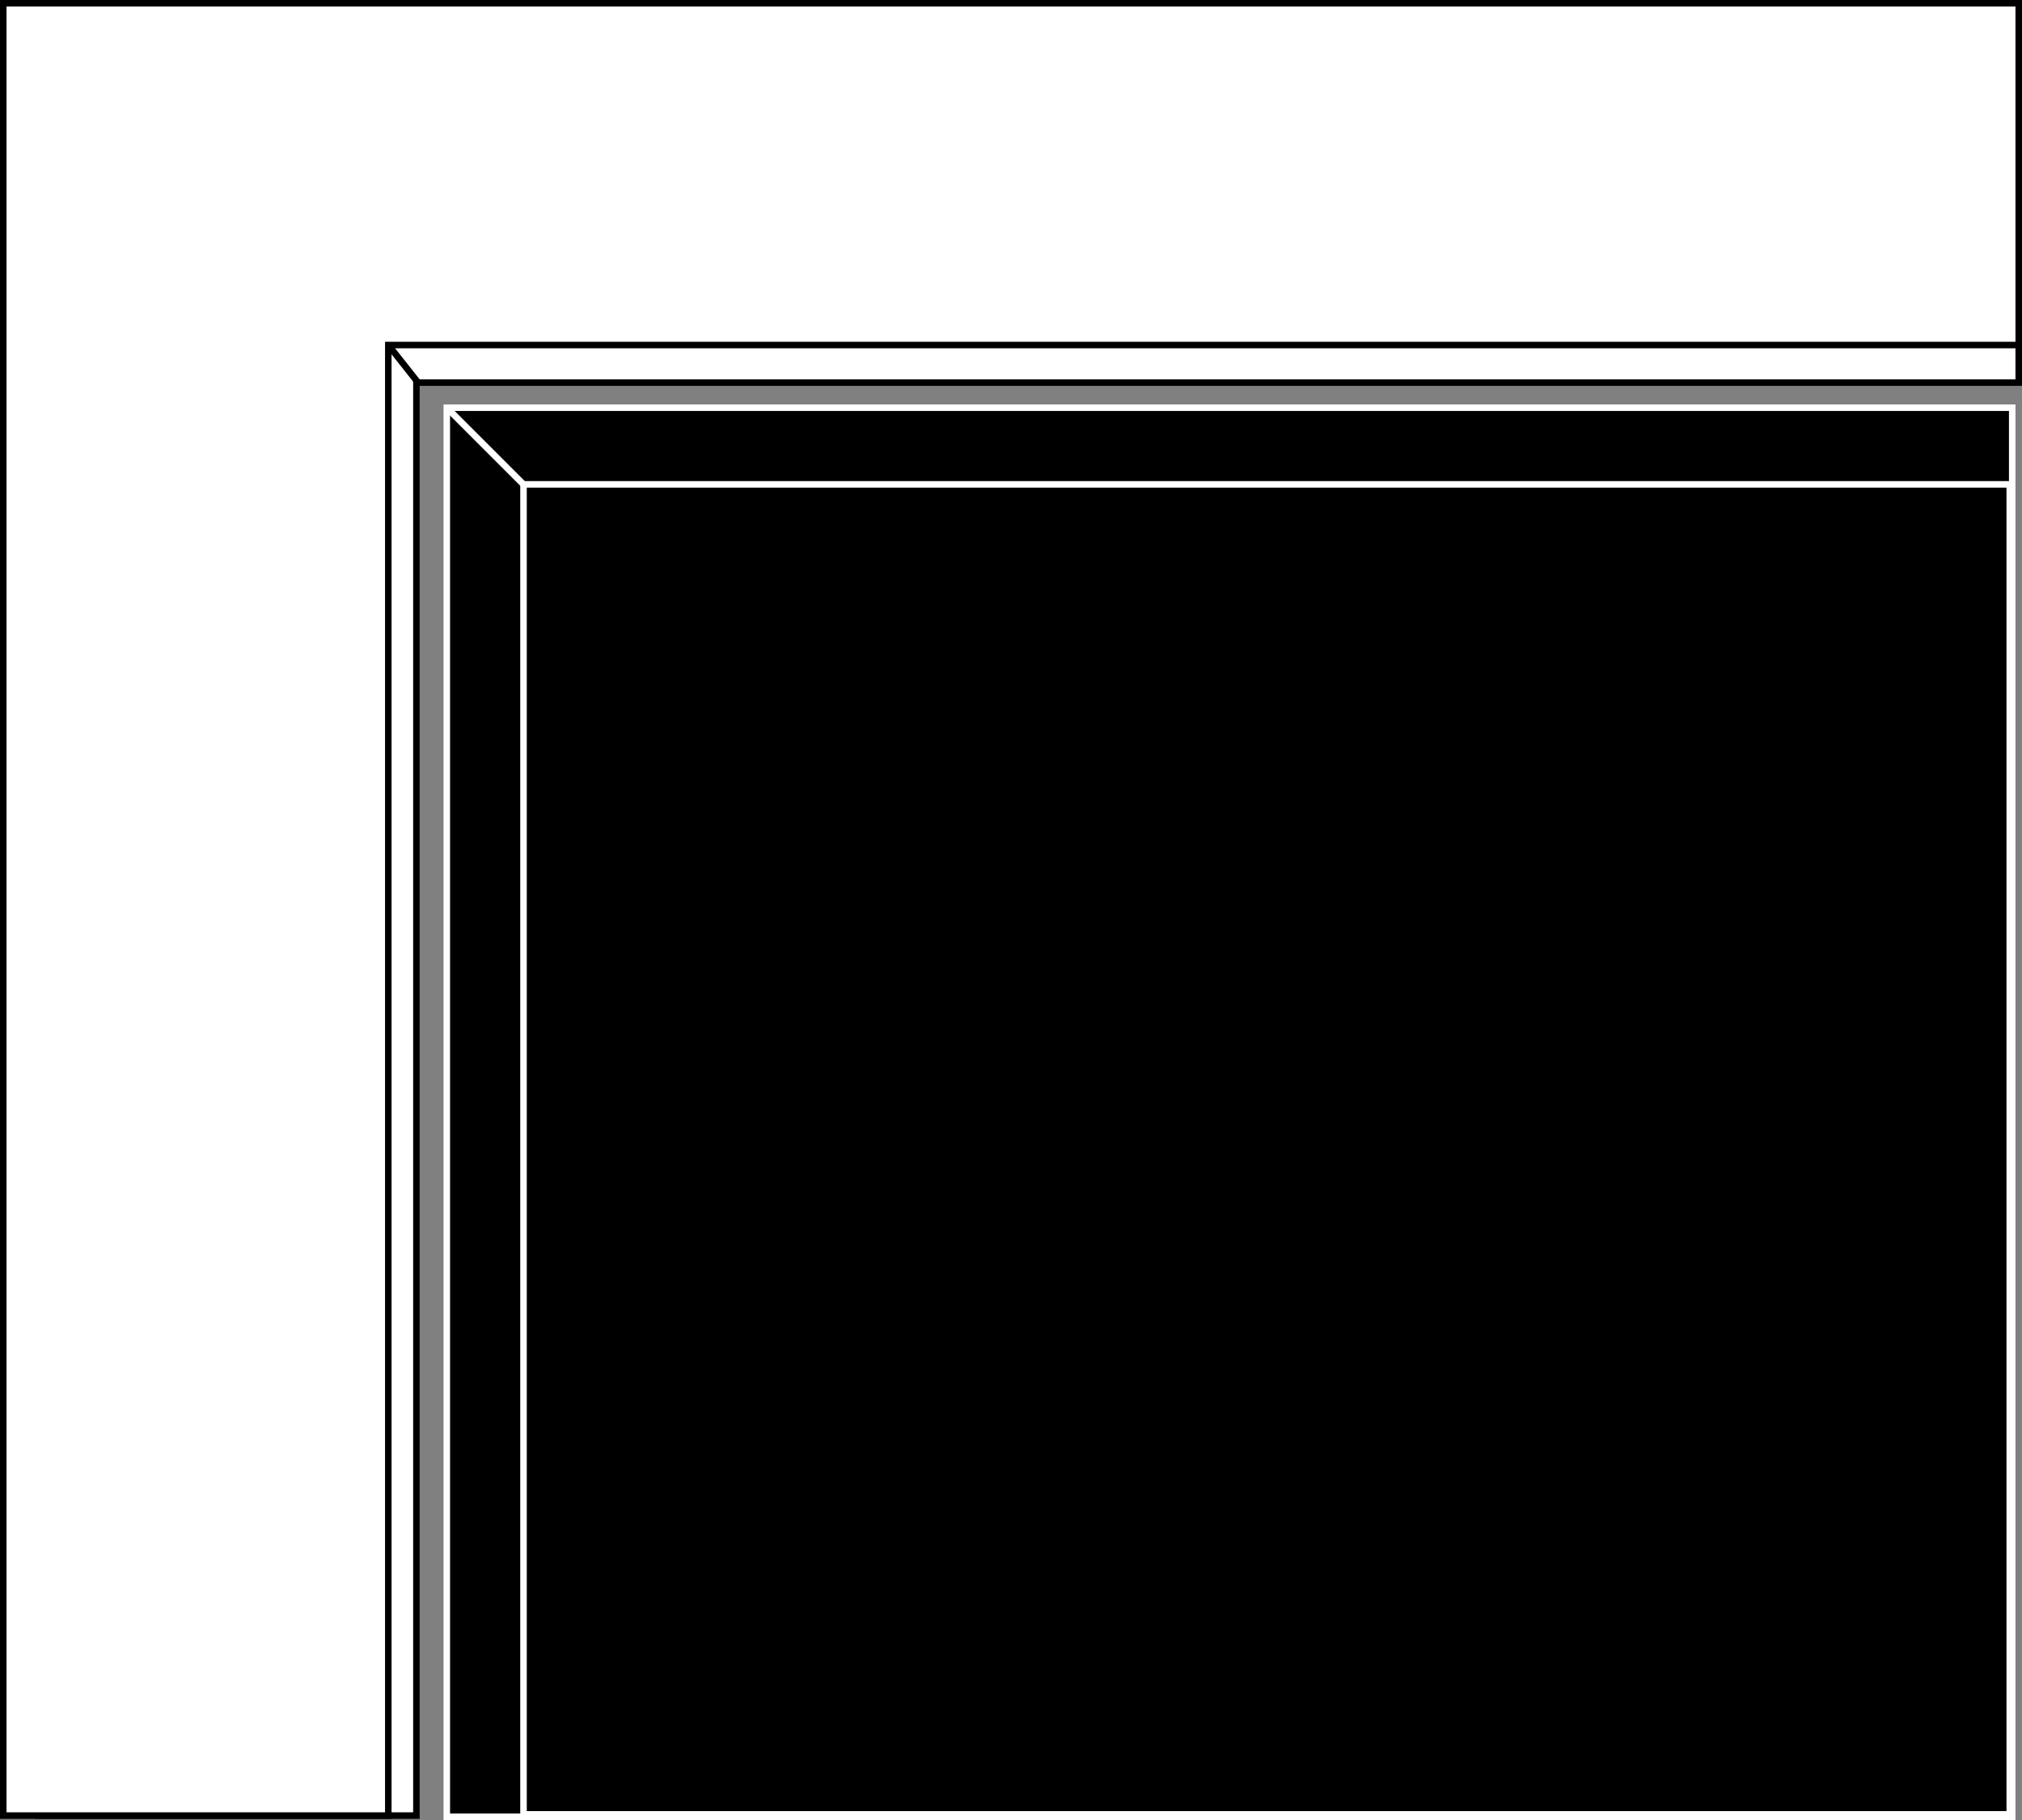 <svg width="310" height="279" viewBox="0 0 310 279" fill="none" xmlns="http://www.w3.org/2000/svg">
<rect x="0" y="0" width="310" height="279" fill="#808080" stroke="none"/>
<path d="M309.499 7.626V58.653H63.841V278.322H5.844V7.626H309.499Z" fill="white" stroke="black"/>
<path d="M309.5 0.5V52.892H59.532V278.322H0.5V0.5H309.5Z" fill="white" stroke="black"/>
<rect x="68.5" y="62.5" width="240" height="216" fill="black" stroke="white"/>
<path d="M80.581 74.581L69 63" stroke="white"/>
<path d="M64.235 58.828L59.762 53.172" stroke="black"/>
<rect x="80.262" y="74.251" width="227.861" height="203.885" fill="black" stroke="white"/>
</svg>
